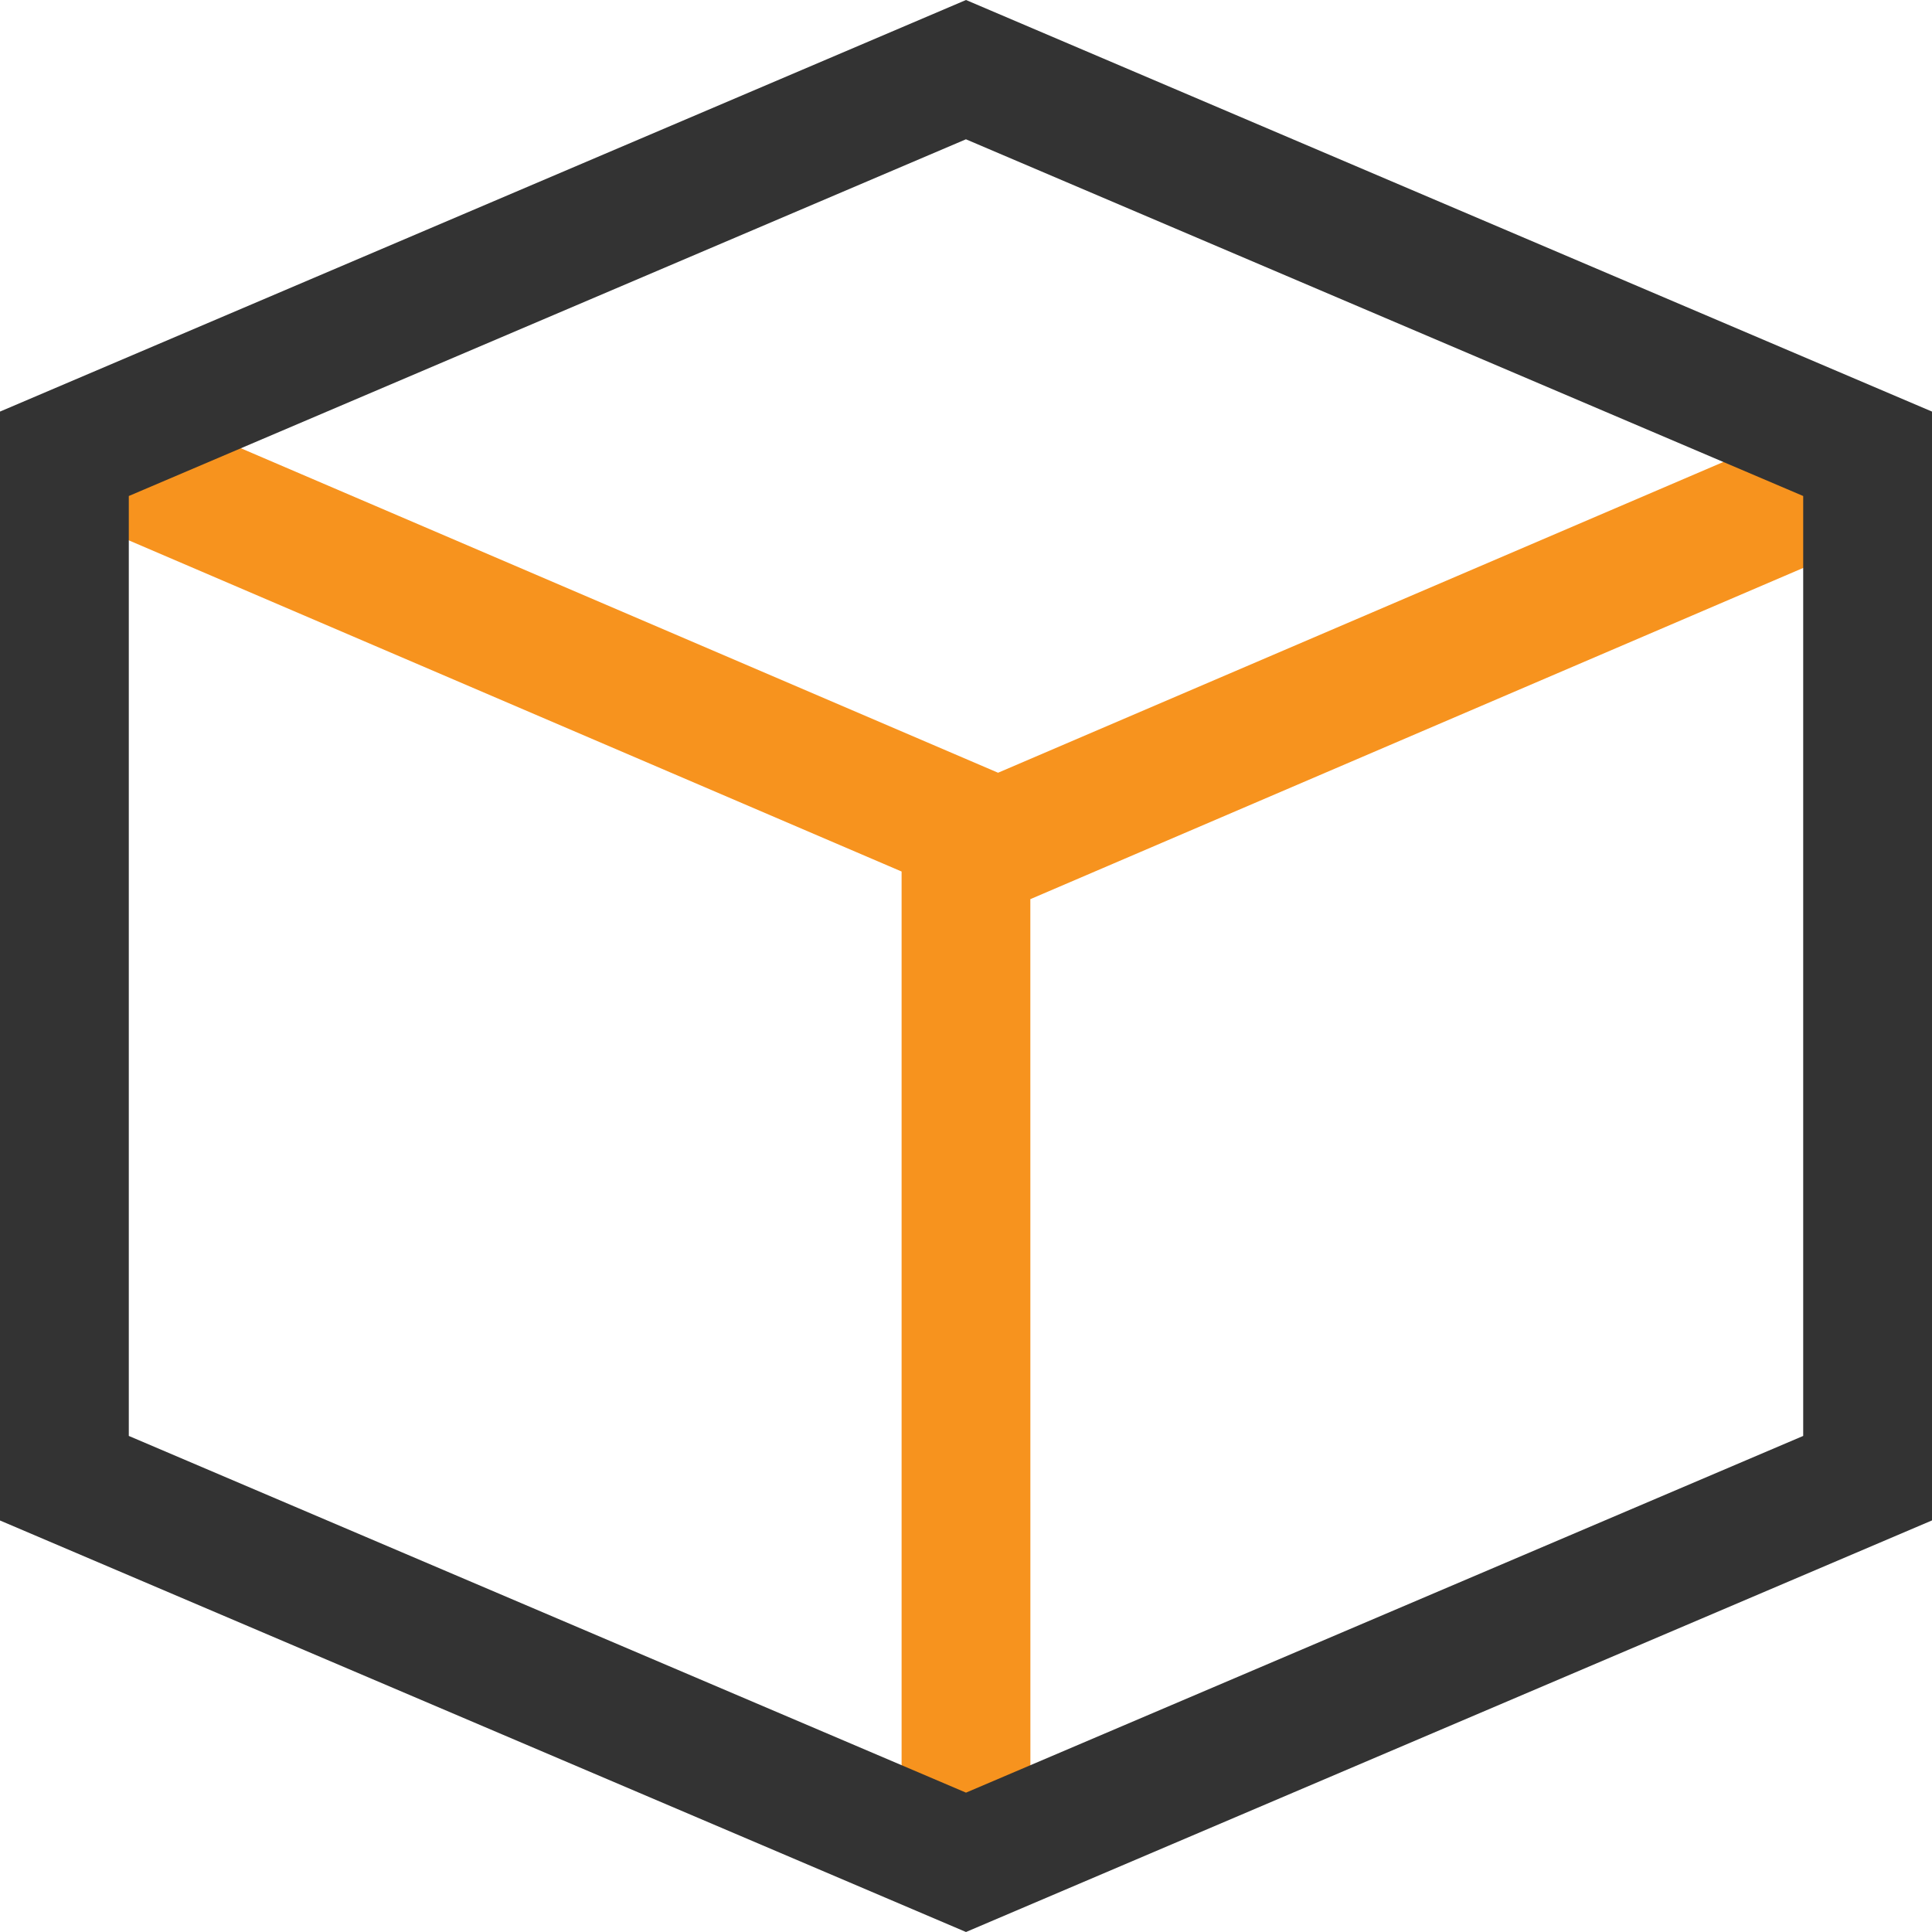 <?xml version="1.0" standalone="no"?><!DOCTYPE svg PUBLIC "-//W3C//DTD SVG 1.1//EN" "http://www.w3.org/Graphics/SVG/1.1/DTD/svg11.dtd"><svg t="1585188754010" class="icon" viewBox="0 0 1024 1024" version="1.1" xmlns="http://www.w3.org/2000/svg" p-id="9626" xmlns:xlink="http://www.w3.org/1999/xlink" width="30" height="30"><defs><style type="text/css"></style></defs><path d="M993.485 210.569l26.897 62.737-474.283 203.264L546.133 992.87h-68.267V461.926L37.717 273.306l26.897-62.737 464.384 198.997 464.452-198.997z" fill="#F7931E" p-id="9627"></path><path d="M1024 218.146L512 0 0 218.146V805.888L512 1024l512-218.146V218.112zM511.966 73.83L955.733 262.895v498.176l-443.733 189.065-443.733-189.065V262.895l443.699-189.065z" fill="#333333" p-id="9628"></path></svg>